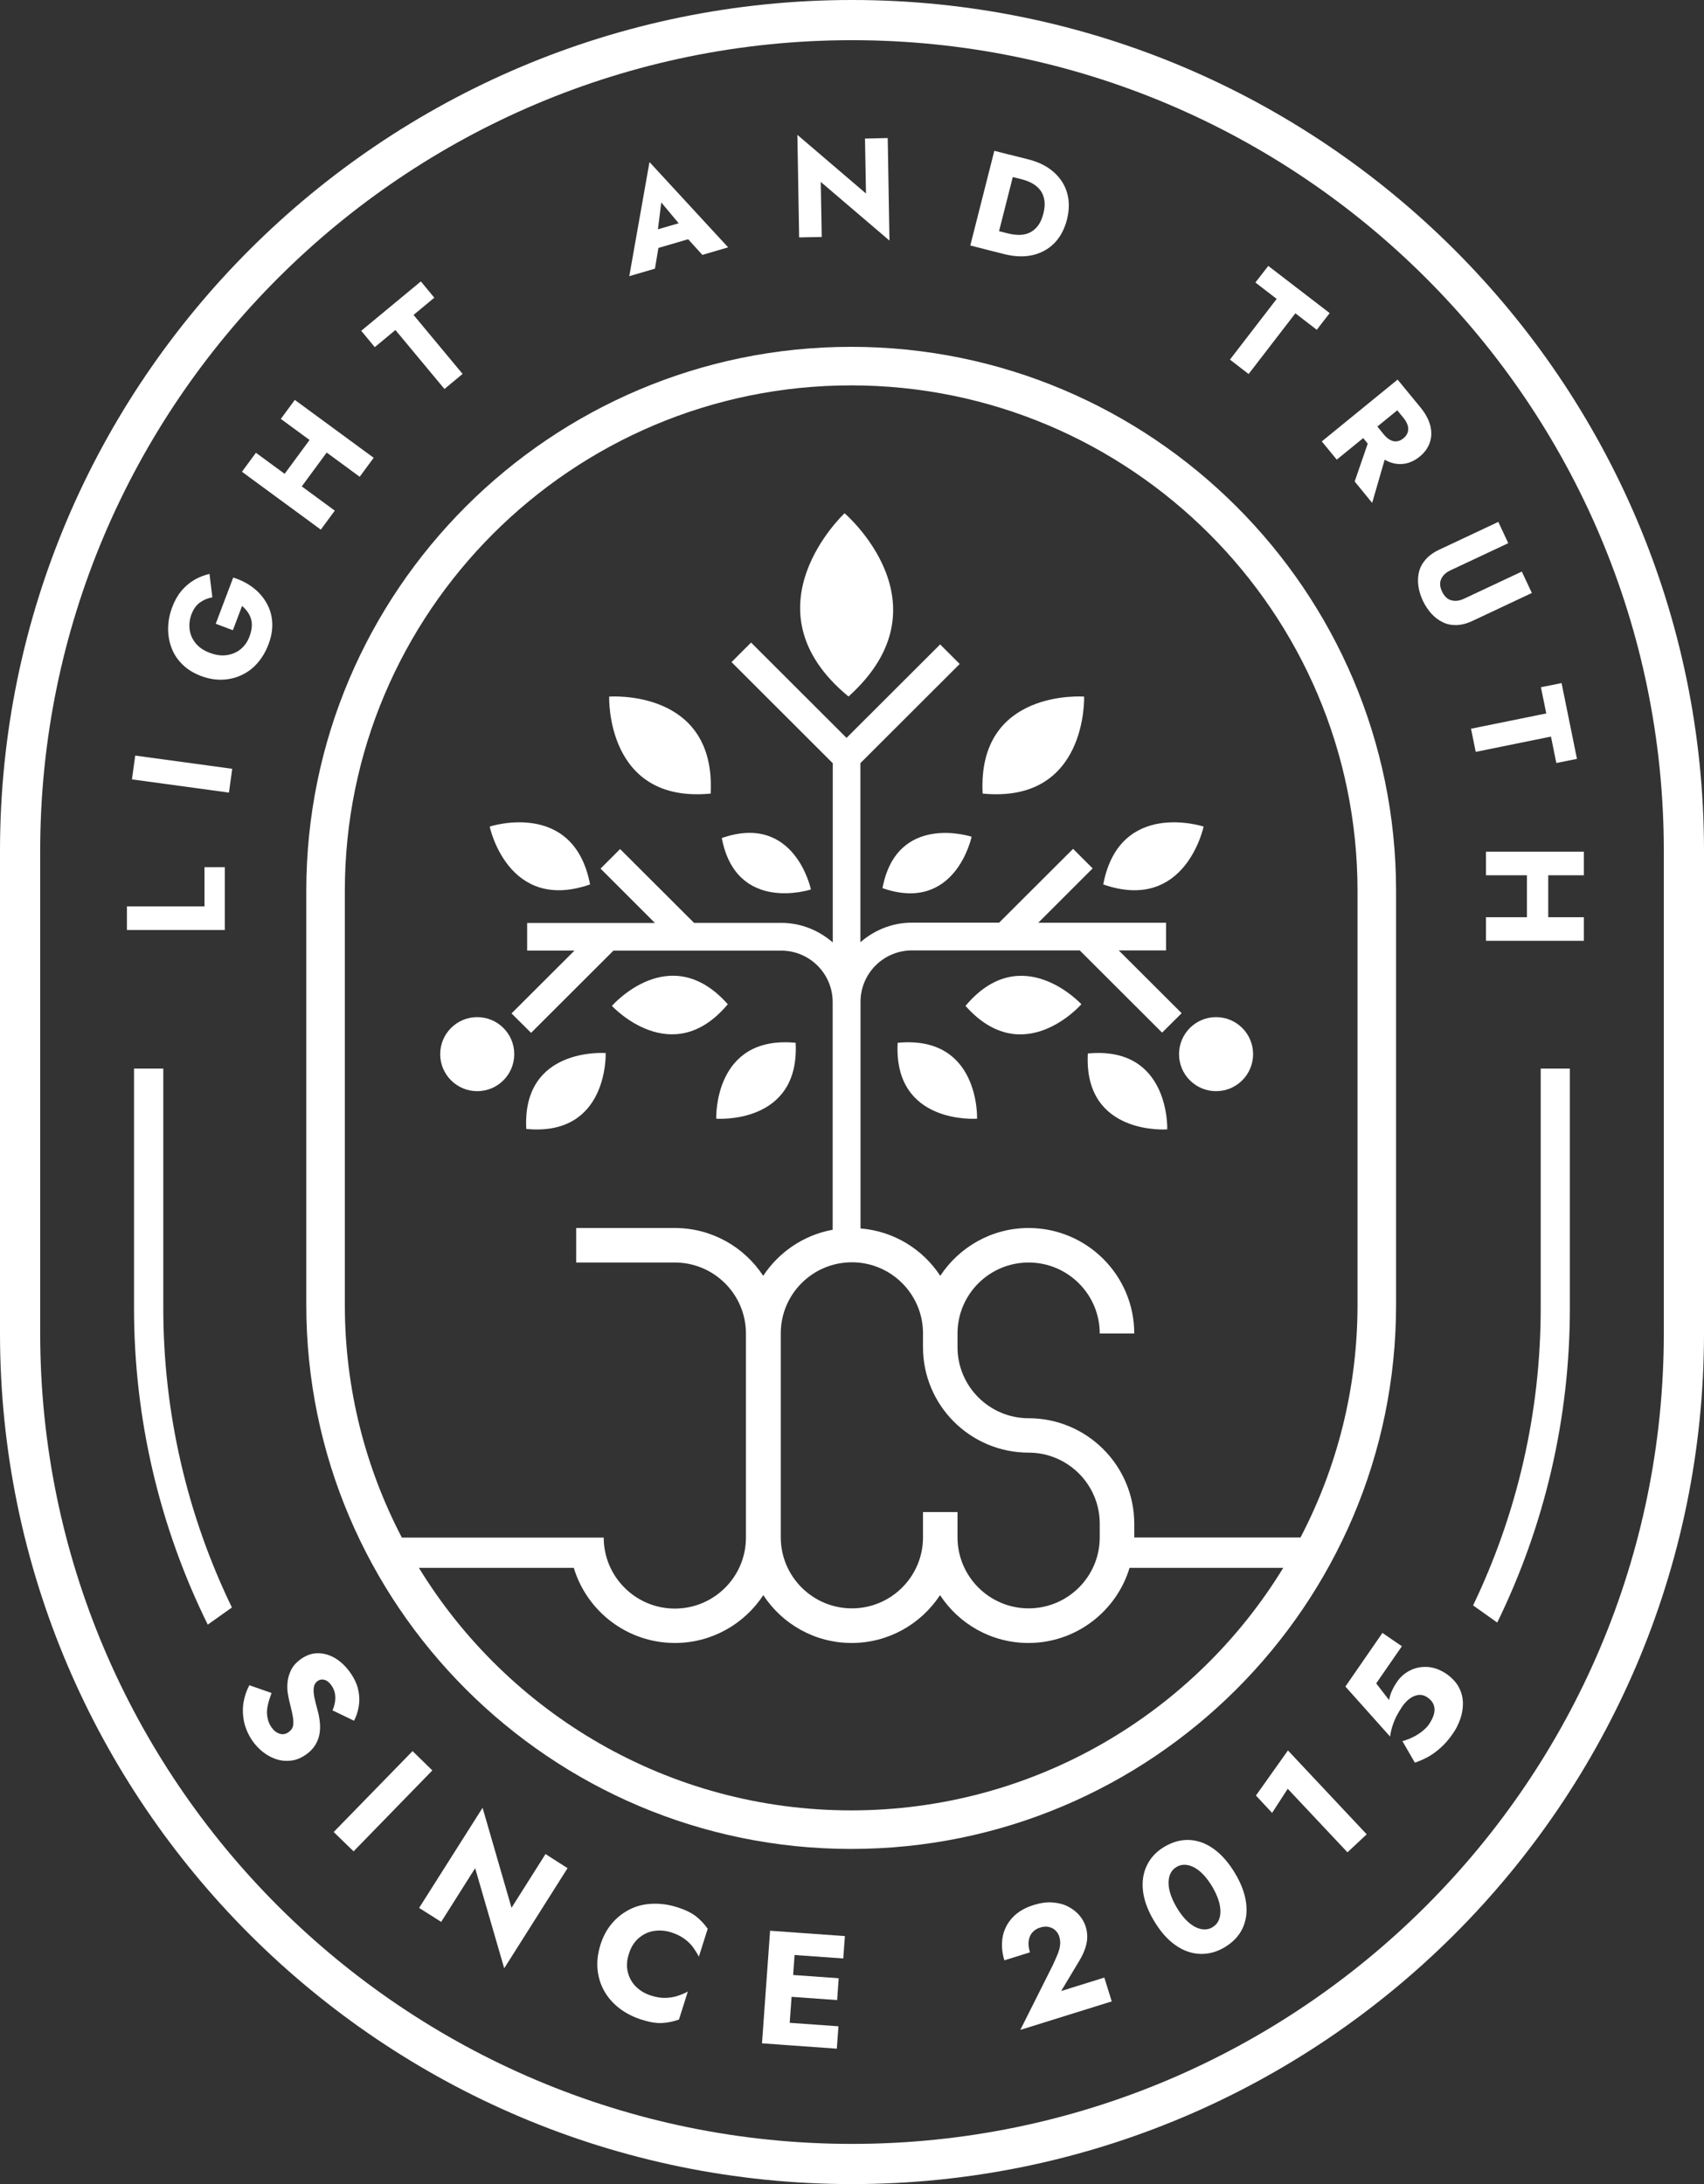 <?xml version="1.0" encoding="utf-8"?>
<!-- Generator: Adobe Illustrator 25.4.1, SVG Export Plug-In . SVG Version: 6.00 Build 0)  -->
<svg version="1.1" id="레이어_1" xmlns="http://www.w3.org/2000/svg" xmlns:xlink="http://www.w3.org/1999/xlink" x="0px"
	 y="0px" viewBox="0 0 156 200" style="enable-background:new 0 0 156 200;" xml:space="preserve">
<rect x="0" y="0" width="156" height="200" fill="#333333" stroke="none"/>
<style type="text/css">
	.st0{fill:#FFFFFF;}
</style>
<g>
	<g>
		<g>
			<path class="st0" d="M78,200c-43.01,0-78-34.95-78-77.9V77.9C0,34.95,34.99,0,78,0c43.01,0,78,34.95,78,77.9v44.2
				C156,165.05,121.01,200,78,200z M78,3.68c-40.98,0-74.32,33.3-74.32,74.22v44.2c0,40.93,33.34,74.22,74.32,74.22
				c40.98,0,74.32-33.3,74.32-74.22V77.9C152.32,36.97,118.98,3.68,78,3.68z"/>
		</g>
	</g>
	<g>
		<g>
			<g>
				<path class="st0" d="M77.92,31.76c-27.51,0-49.88,22.35-49.88,49.82v37.91c0,27.47,22.38,49.82,49.88,49.82
					c27.51,0,49.89-22.35,49.89-49.82V81.58C127.81,54.11,105.43,31.76,77.92,31.76z M77.92,165.78c-16.73,0-31.42-8.9-39.57-22.21
					h14.18c1.2,3.98,4.89,6.88,9.26,6.88c3.38,0,6.36-1.75,8.09-4.38c1.73,2.64,4.71,4.38,8.09,4.38c3.38,0,6.36-1.75,8.09-4.38
					c1.73,2.64,4.71,4.38,8.09,4.38c4.37,0,8.06-2.91,9.26-6.88h14.07C109.35,156.88,94.66,165.78,77.92,165.78z M94.17,133.02
					c3.59,0,6.51,2.92,6.51,6.5v1.26c0,3.59-2.92,6.5-6.51,6.5c-3.59,0-6.51-2.92-6.51-6.5v-2.32h-3.16v2.32
					c0,3.59-2.92,6.5-6.51,6.5s-6.51-2.92-6.51-6.5v-18.69c0-3.59,2.92-6.5,6.51-6.5s6.51,2.92,6.51,6.5v1.26
					C84.49,128.69,88.83,133.02,94.17,133.02z M124.28,119.49c0,7.68-1.89,14.92-5.22,21.3h-15.22v-1.26c0-5.33-4.34-9.66-9.67-9.66
					c-3.59,0-6.51-2.92-6.51-6.5v-1.26c0-3.59,2.92-6.5,6.51-6.5c3.59,0,6.51,2.92,6.51,6.5h3.16c0-5.33-4.34-9.66-9.67-9.66
					c-3.38,0-6.36,1.75-8.09,4.38c-1.59-2.43-4.24-4.09-7.3-4.34V93.14v-1.4c0-2.6,2.11-4.71,4.71-4.71h15.36l7.54,7.53l1.79-1.78
					l-5.76-5.75h4.33v-2.53h-11.7l4.98-4.98l-1.79-1.79l-6.77,6.76h-7.99c-1.81,0-3.44,0.69-4.71,1.79V69.88l9.09-9.08l-1.79-1.79
					l-8.57,8.56l-8.74-8.73l-1.79,1.79l9.27,9.26V86.3c-1.27-1.1-2.9-1.79-4.71-1.79h-7.99l-6.77-6.76l-1.79,1.79l4.98,4.98h-11.7
					v2.53h4.33l-5.76,5.75l1.79,1.78l7.54-7.53h15.36c2.6,0,4.71,2.11,4.71,4.71v1.4v19.45c-2.65,0.48-4.93,2.05-6.36,4.22
					c-1.73-2.64-4.71-4.38-8.09-4.38h-9.03v3.16h9.03c3.59,0,6.51,2.92,6.51,6.5v18.69c0,3.59-2.92,6.5-6.51,6.5
					c-3.59,0-6.51-2.92-6.51-6.5h-0.29h-2.87H36.79c-3.33-6.38-5.22-13.62-5.22-21.3V81.58c0-25.53,20.79-46.29,46.35-46.29
					c25.56,0,46.36,20.77,46.36,46.29V119.49z"/>
				<g>
					<g>
						<path class="st0" d="M77.32,47c0,0-9.39,8.75,0.36,16.78C87.08,55.33,77.32,47,77.32,47z"/>
					</g>
				</g>
				<g>
					<g>
						<g>
							<path class="st0" d="M55.77,63.79c0,0-0.34,9.81,9.29,8.88C65.56,63.03,55.77,63.79,55.77,63.79z"/>
						</g>
					</g>
					<g>
						<g>
							<path class="st0" d="M99.25,63.79c0,0,0.34,9.81-9.29,8.88C89.46,63.03,99.25,63.79,99.25,63.79z"/>
						</g>
					</g>
				</g>
				<g>
					<g>
						<g>
							<path class="st0" d="M110.19,75.69c0,0-1.66,7.92-9.19,5.3C102.49,73.16,110.19,75.69,110.19,75.69z"/>
						</g>
					</g>
					<g>
						<g>
							<path class="st0" d="M44.83,75.69c0,0,1.66,7.92,9.19,5.3C52.53,73.16,44.83,75.69,44.83,75.69z"/>
						</g>
					</g>
				</g>
				<g>
					<g>
						<g>
							<path class="st0" d="M99,91.96c0,0-5.32,6.11-10.61,0.15C93.52,86,99,91.96,99,91.96z"/>
						</g>
					</g>
					<g>
						<g>
							<path class="st0" d="M56.02,92.11c0,0,5.32-6.11,10.61-0.15C61.51,98.07,56.02,92.11,56.02,92.11z"/>
						</g>
					</g>
				</g>
				<g>
					<g>
						<ellipse class="st0" cx="111.33" cy="96.53" rx="3.39" ry="3.39"/>
					</g>
					<g>
						<ellipse class="st0" cx="43.69" cy="96.53" rx="3.39" ry="3.39"/>
					</g>
				</g>
				<g>
					<g>
						<g>
							<path class="st0" d="M89.45,102.44c0,0,0.27-7.67-7.27-6.95C81.78,103.03,89.45,102.44,89.45,102.44z"/>
						</g>
					</g>
					<g>
						<g>
							<path class="st0" d="M65.57,102.44c0,0-0.27-7.67,7.27-6.95C73.24,103.03,65.57,102.44,65.57,102.44z"/>
						</g>
					</g>
				</g>
				<g>
					<g>
						<g>
							<path class="st0" d="M106.86,103.42c0,0,0.27-7.67-7.27-6.95C99.19,104.01,106.86,103.42,106.86,103.42z"/>
						</g>
					</g>
					<g>
						<g>
							<path class="st0" d="M55.45,96.43c0,0,0.27,7.67-7.27,6.95C47.78,95.83,55.45,96.43,55.45,96.43z"/>
						</g>
					</g>
				</g>
				<g>
					<g>
						<g>
							<path class="st0" d="M88.95,76.62c0,0-1.47,7.04-8.16,4.71C82.1,74.37,88.95,76.62,88.95,76.62z"/>
						</g>
					</g>
					<g>
						<g>
							<path class="st0" d="M74.24,81.45c0,0-1.47-7.04-8.16-4.71C67.4,83.7,74.24,81.45,74.24,81.45z"/>
						</g>
					</g>
				</g>
			</g>
		</g>
	</g>
</g>
<g>
	<path class="st0" d="M11.62,83h7.1v-3.59h1.86v5.75h-8.96V83z"/>
	<path class="st0" d="M12.38,69.19l8.88,1.21l-0.3,2.18l-8.88-1.21L12.38,69.19z"/>
	<path class="st0" d="M19.75,57.12l1.6-4.23c0.69,0.21,1.29,0.52,1.8,0.91c0.52,0.39,0.93,0.86,1.24,1.4
		c0.31,0.54,0.49,1.12,0.53,1.77c0.04,0.65-0.07,1.32-0.34,2.03c-0.25,0.67-0.59,1.24-1.01,1.72c-0.42,0.48-0.91,0.85-1.46,1.1
		c-0.55,0.26-1.14,0.4-1.77,0.42c-0.63,0.02-1.28-0.09-1.94-0.34c-0.66-0.25-1.22-0.59-1.67-1.03c-0.45-0.43-0.79-0.93-1.01-1.5
		c-0.22-0.57-0.33-1.17-0.33-1.82c0.01-0.65,0.13-1.3,0.38-1.96c0.22-0.59,0.51-1.09,0.85-1.5c0.35-0.41,0.74-0.73,1.17-0.99
		c0.44-0.25,0.9-0.43,1.39-0.55l0.26,2.15c-0.41,0.07-0.78,0.22-1.12,0.46c-0.34,0.24-0.6,0.6-0.79,1.09
		c-0.17,0.46-0.23,0.93-0.17,1.39c0.06,0.46,0.24,0.88,0.55,1.26c0.3,0.37,0.73,0.67,1.29,0.88c0.55,0.21,1.07,0.28,1.56,0.21
		c0.49-0.07,0.91-0.25,1.27-0.54c0.36-0.3,0.64-0.69,0.82-1.19c0.11-0.3,0.18-0.59,0.2-0.87c0.02-0.28-0.01-0.53-0.08-0.75
		c-0.07-0.23-0.18-0.44-0.32-0.63c-0.14-0.19-0.31-0.37-0.49-0.52l-0.84,2.22L19.75,57.12z"/>
	<path class="st0" d="M23.43,41.46l7.22,5.3l-1.28,1.74l-7.22-5.3L23.43,41.46z M25.13,44.65l4.02-5.46l1.57,1.15L26.7,45.8
		L25.13,44.65z M26.99,36.62l7.22,5.3l-1.28,1.74l-7.22-5.3L26.99,36.62z"/>
	<path class="st0" d="M33.07,30.29l5.46-4.52l1.23,1.49l-1.9,1.58l4.49,5.4l-1.66,1.38l-4.49-5.4l-1.89,1.57L33.07,30.29z"/>
	<path class="st0" d="M60.15,21.65l0.23,0.43l-0.42,2.52l-2.35,0.69l1.85-10.45l7.2,7.81l-2.36,0.69l-1.65-1.82l-0.08-0.55
		l-2.03-2.43L60.15,21.65z M59.09,21.33l4.26-1.24l0.6,1.54l-4.55,1.33L59.09,21.33z"/>
	<path class="st0" d="M81.27,12.64l0.16,9.39l-6.29-5.37l0.09,5.04l-2.07,0.04l-0.16-9.39l6.28,5.37l-0.09-5.03L81.27,12.64z"/>
	<path class="st0" d="M93.19,14.36l-2.2,8.67l-2.16-0.55l2.2-8.67L93.19,14.36z M90.23,22.84l0.47-1.86l1.64,0.41
		c0.33,0.08,0.66,0.12,0.99,0.12c0.33,0,0.64-0.07,0.92-0.2c0.28-0.13,0.54-0.34,0.76-0.62c0.22-0.28,0.39-0.66,0.51-1.13
		c0.12-0.47,0.15-0.88,0.09-1.24c-0.06-0.35-0.18-0.65-0.37-0.9c-0.19-0.25-0.43-0.45-0.72-0.62c-0.29-0.16-0.6-0.28-0.93-0.37
		l-1.64-0.41l0.47-1.86l1.71,0.43c0.95,0.24,1.73,0.63,2.33,1.16c0.6,0.53,1.02,1.17,1.23,1.91c0.22,0.74,0.21,1.56-0.01,2.45
		c-0.23,0.88-0.61,1.6-1.15,2.15c-0.54,0.55-1.21,0.92-1.99,1.1c-0.79,0.18-1.65,0.15-2.6-0.09L90.23,22.84z"/>
	<path class="st0" d="M116.11,24.35l5.62,4.32l-1.18,1.53l-1.96-1.51l-4.28,5.56l-1.71-1.32l4.28-5.56l-1.95-1.5L116.11,24.35z"/>
	<path class="st0" d="M129.32,36.43l-6.94,5.66l-1.37-1.67l6.94-5.66L129.32,36.43z M126.99,41.32l-1.37,4.73l-1.6-1.96l1.55-4.5
		L126.99,41.32z M128.81,35.81l1.21,1.47c0.49,0.59,0.79,1.17,0.93,1.72c0.13,0.55,0.11,1.07-0.06,1.55
		c-0.17,0.48-0.48,0.91-0.93,1.27c-0.44,0.36-0.92,0.58-1.43,0.65c-0.51,0.07-1.02-0.01-1.53-0.25c-0.52-0.24-1.02-0.66-1.5-1.25
		l-1.21-1.47l1.3-1.06l1.11,1.36c0.18,0.22,0.38,0.39,0.58,0.49c0.2,0.11,0.4,0.15,0.61,0.12c0.21-0.02,0.4-0.12,0.59-0.27
		c0.19-0.16,0.32-0.33,0.39-0.53c0.06-0.2,0.07-0.4,0.01-0.63c-0.06-0.22-0.18-0.44-0.36-0.67l-1.11-1.36L128.81,35.81z"/>
	<path class="st0" d="M138.08,49.74l-5.3,2.49c-0.41,0.19-0.69,0.46-0.84,0.79c-0.15,0.33-0.13,0.72,0.08,1.15
		c0.21,0.44,0.49,0.71,0.85,0.8c0.36,0.1,0.74,0.05,1.15-0.14l5.3-2.49l0.92,1.96l-5.44,2.56c-0.51,0.24-0.99,0.36-1.45,0.38
		c-0.46,0.01-0.88-0.07-1.26-0.26c-0.38-0.18-0.73-0.44-1.04-0.78c-0.31-0.34-0.57-0.74-0.79-1.19c-0.21-0.46-0.35-0.91-0.41-1.36
		c-0.06-0.45-0.04-0.88,0.06-1.29c0.1-0.41,0.31-0.79,0.61-1.13c0.3-0.34,0.7-0.64,1.21-0.88l5.44-2.56L138.08,49.74z"/>
	<path class="st0" d="M142.96,62.55l1.41,6.94l-1.89,0.38l-0.49-2.42l-6.89,1.4l-0.43-2.12l6.89-1.4l-0.49-2.4L142.96,62.55z"/>
	<path class="st0" d="M145,80.15h-8.96v-2.16H145V80.15z M145,86.15h-8.96v-2.16H145V86.15z M141.74,78.59v6.77h-1.95v-6.77H141.74z
		"/>
</g>
<g>
	<path class="st0" d="M24.51,156.18c-0.08,0.37-0.09,0.73-0.03,1.07c0.06,0.34,0.18,0.65,0.38,0.93c0.21,0.3,0.46,0.49,0.74,0.58
		c0.29,0.09,0.56,0.04,0.81-0.14c0.22-0.15,0.35-0.33,0.41-0.54c0.05-0.21,0.05-0.48,0-0.81s-0.15-0.76-0.28-1.28
		c-0.07-0.25-0.13-0.56-0.19-0.91s-0.06-0.72-0.02-1.09c0.04-0.38,0.16-0.75,0.34-1.11c0.19-0.36,0.49-0.69,0.91-0.98
		c0.5-0.35,1.02-0.52,1.57-0.51c0.55,0.01,1.07,0.17,1.58,0.48c0.5,0.31,0.95,0.75,1.33,1.29c0.4,0.56,0.65,1.12,0.75,1.66
		c0.11,0.54,0.11,1.05,0.02,1.52c-0.09,0.47-0.23,0.88-0.42,1.23l-1.97-0.95c0.12-0.26,0.19-0.52,0.23-0.79
		c0.04-0.26,0.03-0.52-0.01-0.77c-0.05-0.25-0.15-0.48-0.3-0.7c-0.2-0.29-0.42-0.47-0.65-0.53c-0.23-0.07-0.44-0.03-0.63,0.1
		c-0.19,0.14-0.31,0.33-0.35,0.58c-0.04,0.25-0.02,0.56,0.05,0.92c0.08,0.36,0.18,0.79,0.32,1.28c0.1,0.38,0.16,0.75,0.19,1.11
		c0.03,0.36,0.01,0.71-0.06,1.06c-0.07,0.34-0.21,0.67-0.4,0.97c-0.2,0.3-0.47,0.58-0.83,0.83c-0.43,0.3-0.87,0.48-1.33,0.54
		c-0.46,0.06-0.9,0.02-1.33-0.11c-0.43-0.14-0.84-0.35-1.22-0.64c-0.38-0.29-0.71-0.64-0.99-1.03c-0.38-0.55-0.64-1.13-0.78-1.74
		c-0.13-0.61-0.15-1.21-0.06-1.79c0.1-0.58,0.28-1.11,0.54-1.59l2.03,0.71C24.72,155.43,24.59,155.8,24.51,156.18z"/>
	<path class="st0" d="M39.58,162.12l-7.21,7.41l-1.82-1.77l7.22-7.41L39.58,162.12z"/>
	<path class="st0" d="M51.96,171.07l-5.8,9.17l-2.66-9.17l-3.11,4.92l-2.02-1.28l5.81-9.17l2.65,9.16l3.11-4.92L51.96,171.07z"/>
	<path class="st0" d="M57.48,180.61c0.13,0.52,0.39,0.97,0.76,1.33c0.38,0.37,0.83,0.63,1.37,0.8c0.47,0.15,0.9,0.22,1.3,0.21
		c0.4-0.01,0.77-0.07,1.11-0.18c0.34-0.11,0.66-0.24,0.95-0.4l-0.81,2.56c-0.49,0.18-1,0.29-1.53,0.32
		c-0.53,0.03-1.15-0.07-1.87-0.3c-0.79-0.25-1.48-0.6-2.07-1.06c-0.59-0.46-1.05-0.99-1.39-1.6c-0.34-0.61-0.53-1.27-0.6-1.98
		c-0.06-0.71,0.03-1.45,0.27-2.22s0.6-1.43,1.06-1.97c0.46-0.54,1.01-0.97,1.63-1.28c0.62-0.31,1.31-0.48,2.05-0.51
		c0.74-0.03,1.51,0.07,2.3,0.32c0.72,0.23,1.29,0.51,1.71,0.83c0.41,0.33,0.77,0.71,1.07,1.14l-0.81,2.56
		c-0.14-0.29-0.33-0.58-0.54-0.88c-0.22-0.29-0.49-0.55-0.81-0.78c-0.32-0.23-0.71-0.42-1.18-0.57c-0.53-0.17-1.06-0.21-1.58-0.13
		c-0.52,0.08-0.98,0.3-1.39,0.65c-0.41,0.35-0.71,0.82-0.9,1.43C57.37,179.53,57.35,180.09,57.48,180.61z"/>
	<path class="st0" d="M72.89,176.97l-0.74,10.31l-2.39-0.17l0.74-10.31L72.89,176.97z M71.56,185.18l5.2,0.37l-0.15,2.05l-5.2-0.37
		L71.56,185.18z M71.87,180.8l4.91,0.35l-0.14,2l-4.91-0.35L71.87,180.8z M72.15,176.92l5.2,0.37l-0.15,2.05l-5.2-0.37L72.15,176.92
		z"/>
	<path class="st0" d="M96.39,179.94c0.17-0.37,0.32-0.71,0.44-1c0.12-0.3,0.19-0.57,0.22-0.83c0.03-0.26,0-0.52-0.08-0.79
		c-0.05-0.15-0.12-0.29-0.23-0.42c-0.1-0.13-0.23-0.24-0.38-0.32c-0.15-0.08-0.32-0.13-0.51-0.15c-0.19-0.02-0.4,0.01-0.63,0.08
		c-0.3,0.09-0.54,0.25-0.73,0.47c-0.18,0.22-0.29,0.49-0.32,0.8c-0.03,0.31,0.01,0.64,0.12,1l-2.34,0.73
		c-0.22-0.71-0.27-1.39-0.17-2.07c0.11-0.67,0.4-1.28,0.88-1.81c0.48-0.53,1.14-0.93,1.99-1.19c0.61-0.19,1.18-0.27,1.71-0.23
		c0.53,0.04,1,0.16,1.41,0.37c0.41,0.21,0.75,0.47,1.03,0.79c0.27,0.32,0.47,0.66,0.59,1.04c0.17,0.54,0.19,1.07,0.07,1.6
		c-0.12,0.53-0.34,1.04-0.65,1.54l-1.66,2.77l3.95-1.23l0.68,2.18l-8.37,2.61L96.39,179.94z"/>
	<path class="st0" d="M104.64,173.16c-0.1-0.87,0.02-1.65,0.36-2.35c0.34-0.7,0.87-1.27,1.6-1.7c0.76-0.45,1.53-0.66,2.3-0.62
		c0.77,0.04,1.51,0.31,2.22,0.82c0.71,0.51,1.35,1.24,1.93,2.2c0.58,0.96,0.92,1.88,1.03,2.74c0.11,0.86,0,1.64-0.33,2.34
		c-0.33,0.7-0.88,1.27-1.64,1.73c-0.73,0.43-1.48,0.63-2.26,0.6c-0.78-0.03-1.53-0.3-2.24-0.8c-0.72-0.5-1.36-1.23-1.94-2.19
		S104.74,174.03,104.64,173.16z M108.52,175.75c0.28,0.3,0.57,0.52,0.85,0.68c0.29,0.15,0.57,0.24,0.85,0.25
		c0.28,0.01,0.54-0.05,0.78-0.2c0.25-0.15,0.43-0.34,0.55-0.59c0.12-0.25,0.18-0.54,0.18-0.86s-0.06-0.68-0.19-1.07
		c-0.13-0.39-0.32-0.79-0.56-1.2c-0.25-0.41-0.51-0.77-0.79-1.07c-0.28-0.3-0.56-0.52-0.85-0.68c-0.29-0.15-0.57-0.24-0.85-0.25
		c-0.28-0.01-0.54,0.05-0.78,0.2c-0.25,0.15-0.43,0.34-0.55,0.59c-0.12,0.25-0.18,0.54-0.18,0.86c0,0.33,0.06,0.68,0.19,1.07
		c0.13,0.39,0.32,0.79,0.56,1.2C107.97,175.09,108.24,175.45,108.52,175.75z"/>
	<path class="st0" d="M114.98,164.42l2.93-4.13l7.21,7.68l-1.76,1.65l-5.47-5.82l-1.43,2.21L114.98,164.42z"/>
	<path class="st0" d="M133.58,154.55c0.23,0.45,0.34,0.92,0.35,1.42c0,0.5-0.08,0.99-0.25,1.46c-0.17,0.48-0.39,0.92-0.68,1.33
		c-0.36,0.52-0.73,0.95-1.13,1.3c-0.39,0.35-0.78,0.63-1.17,0.84c-0.39,0.21-0.78,0.38-1.17,0.51l-1.14-1.97
		c0.36-0.1,0.69-0.23,0.99-0.38c0.3-0.15,0.58-0.33,0.83-0.53c0.25-0.2,0.45-0.4,0.59-0.6c0.24-0.35,0.4-0.67,0.48-0.98
		c0.08-0.31,0.07-0.59-0.03-0.84c-0.1-0.26-0.28-0.48-0.55-0.66c-0.28-0.2-0.57-0.27-0.85-0.24c-0.28,0.04-0.55,0.15-0.8,0.34
		c-0.25,0.19-0.48,0.43-0.67,0.71c-0.15,0.22-0.3,0.47-0.46,0.75c-0.15,0.28-0.29,0.59-0.4,0.92c-0.12,0.33-0.2,0.69-0.26,1.09
		l-4.09-4.58l3.39-4.91l1.78,1.22l-2.35,3.4l1.18,1.53c0.05-0.3,0.14-0.59,0.27-0.87c0.13-0.28,0.28-0.55,0.47-0.82
		c0.31-0.45,0.72-0.8,1.21-1.04c0.49-0.24,1.03-0.34,1.61-0.3c0.58,0.04,1.17,0.27,1.76,0.68
		C132.99,153.7,133.35,154.1,133.58,154.55z"/>
</g>
<path class="st0" d="M21.23,147.2c-4.1-8.47-6.28-17.82-6.28-27.4V97.85h-2.68v21.95c0,10.14,2.34,20.03,6.75,28.97L21.23,147.2z"/>
<path class="st0" d="M141.05,97.85v21.95c0,9.53-2.15,18.8-6.19,27.21l2.21,1.57c4.34-8.88,6.65-18.69,6.65-28.78V97.85H141.05z"/>
</svg>
